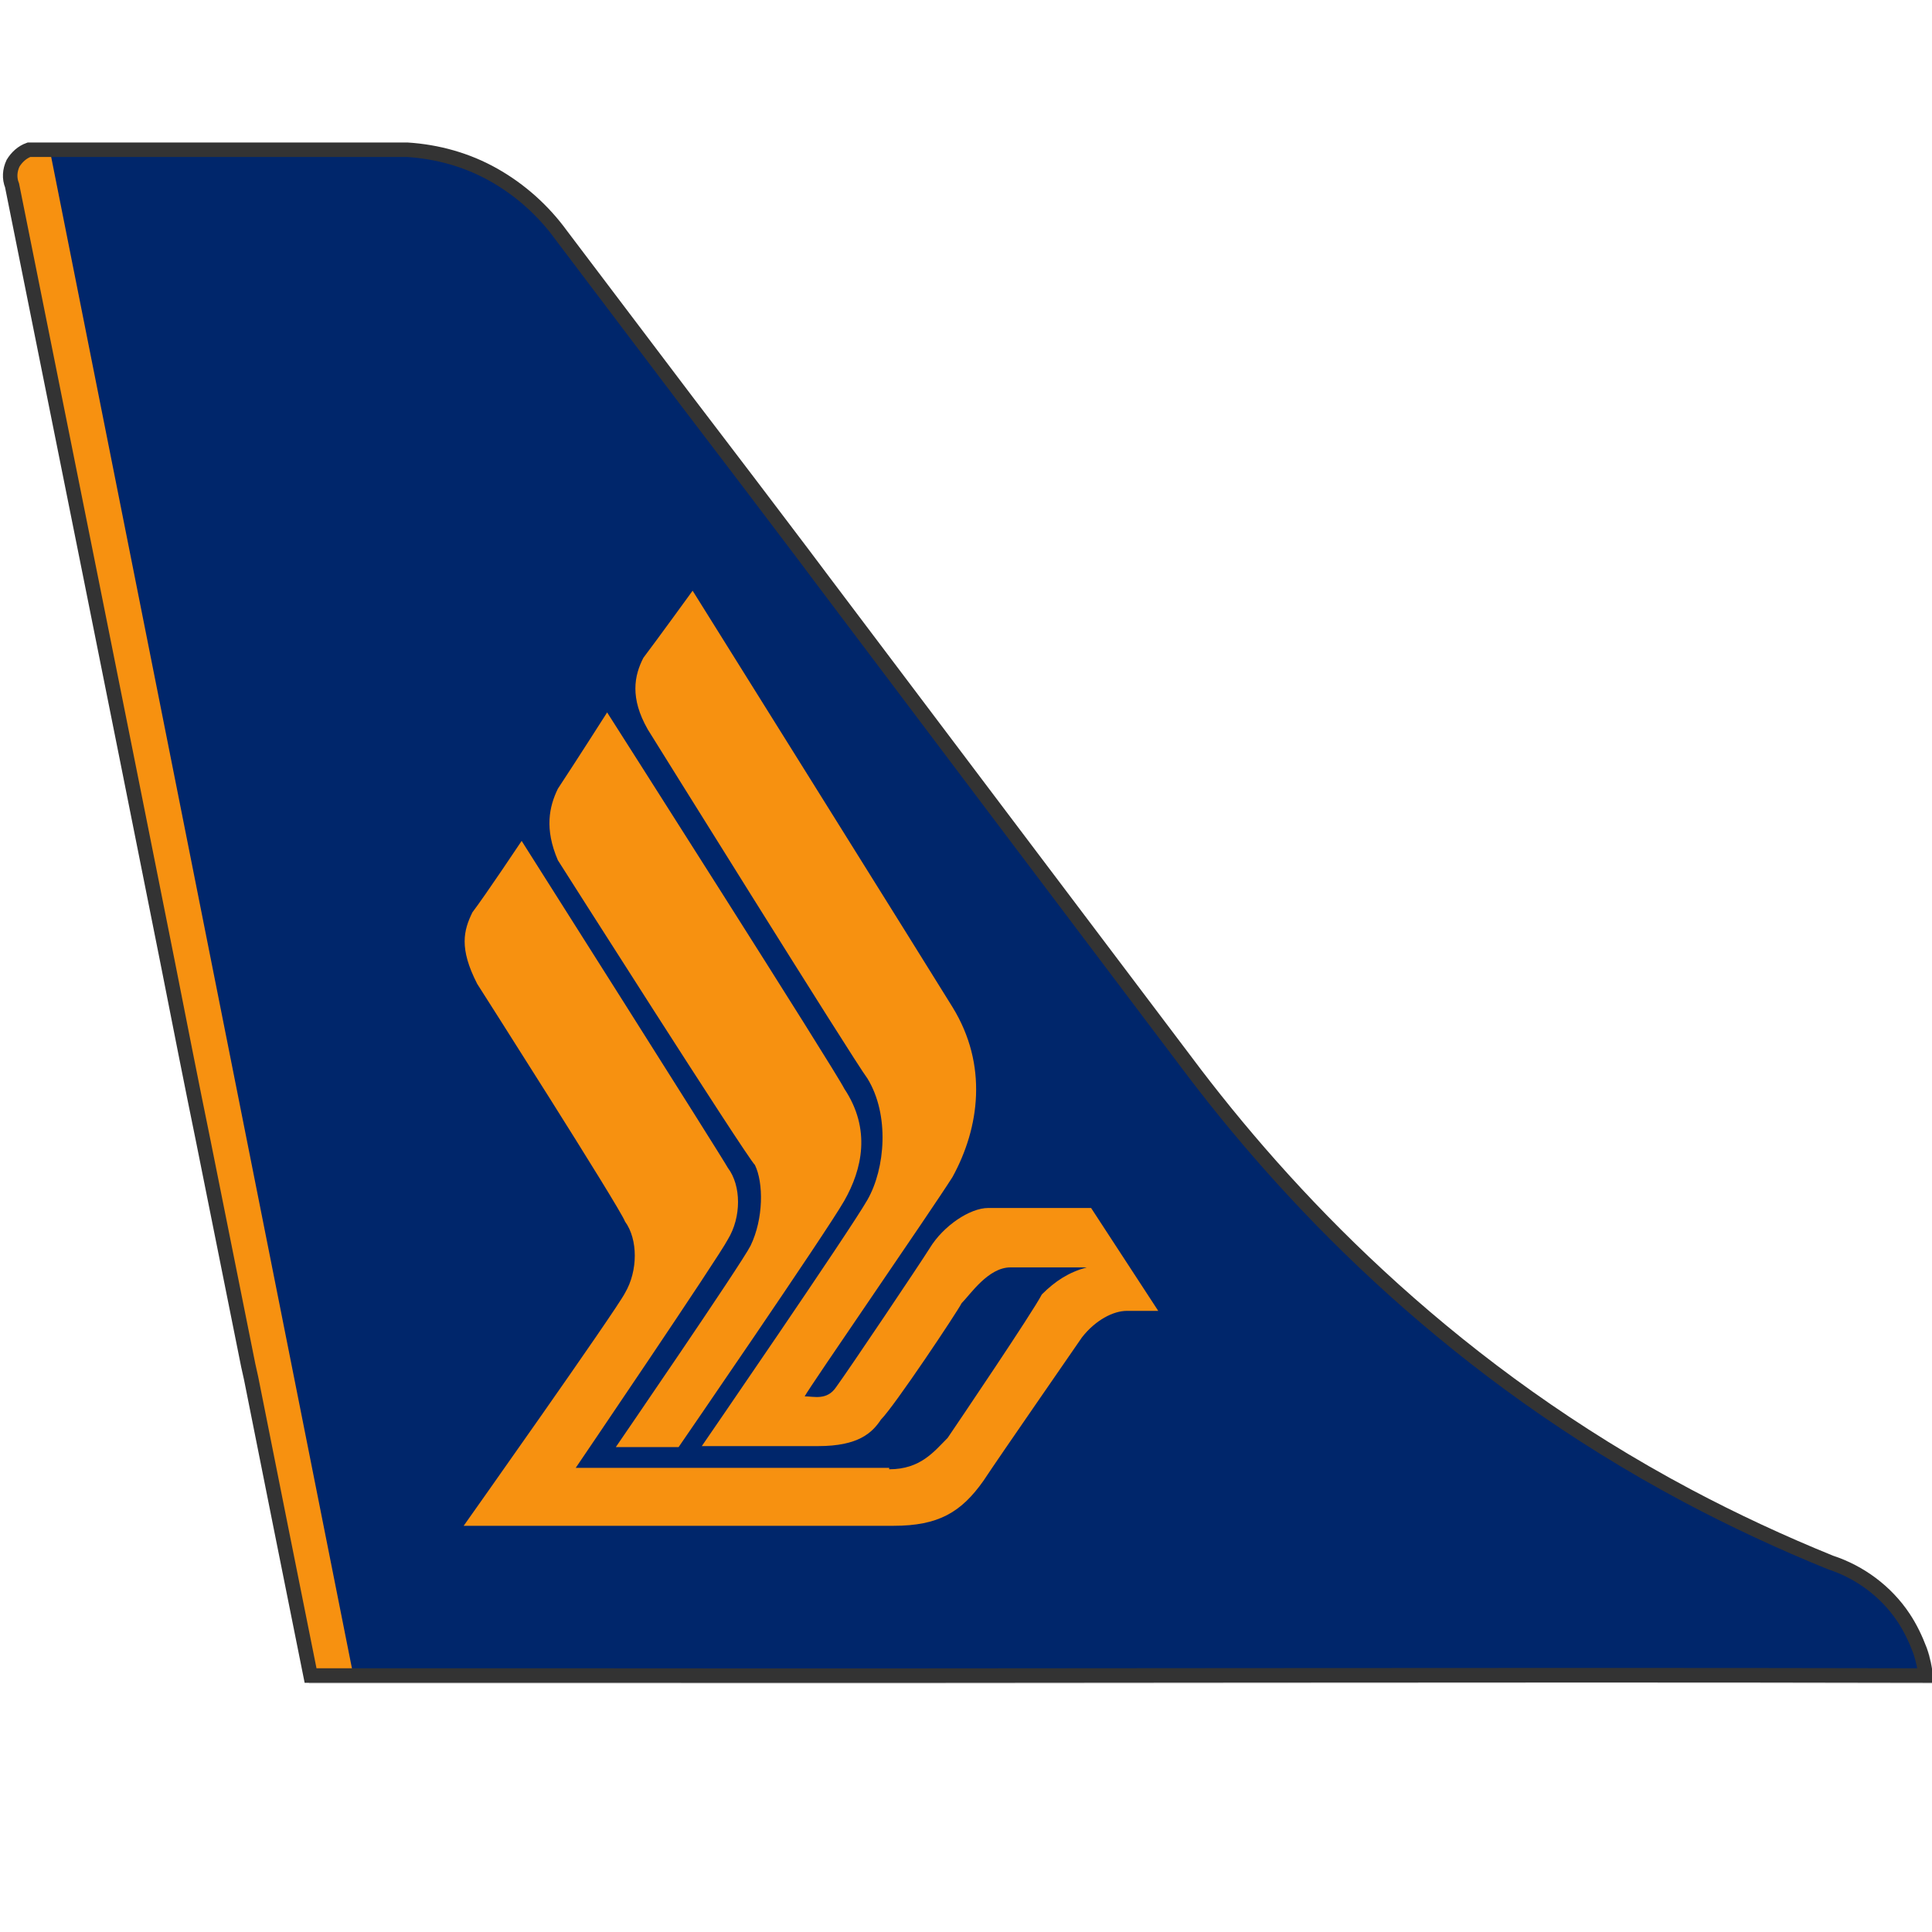 <?xml version="1.0" encoding="utf-8"?>
<!-- Generator: Adobe Illustrator 26.0.1, SVG Export Plug-In . SVG Version: 6.00 Build 0)  -->
<svg version="1.1" id="Layer_1" xmlns="http://www.w3.org/2000/svg" xmlns:xlink="http://www.w3.org/1999/xlink" x="0px" y="0px"
	 viewBox="0 0 400 400" style="enable-background:new 0 0 400 400;" xml:space="preserve">
<style type="text/css">
	.st0{fill:#00266B;}
	.st1{fill:#F79110;}
	.st2{fill-rule:evenodd;clip-rule:evenodd;fill:#F79110;}
	.st3{fill:none;stroke:#E0E0E0;stroke-miterlimit:10;}
	.st4{fill:none;stroke:#333333;stroke-width:3;stroke-miterlimit:10;}
</style>
<path class="st0" d="M400,348.1c-92.4-0.2-184.7,0.1-277.1,0l0,0c-19.5,0-39,0-58.5,0c-4.1-20.5-8.2-41.1-12.3-61.7l0,0
	c-0.2-0.9-0.4-1.8-0.6-2.7l0,0c-3.1-15.5-6.2-31-9.3-46.5c-2.5-12.2-4.9-24.5-7.3-36.7C24,146.5,13.2,92.4,2.4,38.4
	c-0.1-0.3-0.9-2.4,0.2-4.6c1-2,3-2.6,3.3-2.8h78.6c3.7,0.2,10.6,1.1,18,5.2c8,4.4,12.6,10.5,14.1,12.6c3.4,4.5,12.5,16.6,26.2,34.6
	c3.8,5,8,10.5,12.5,16.5c4.9,6.5,10.2,13.5,15.9,21c21.2,28.1,47.5,62.9,77.2,102.3c21.5,28.1,54.5,62.2,102.3,87.6
	c10.1,5.4,20.1,9.9,29.7,13.8c2.6,0.9,10,3.7,15.2,11.4c1.6,2.4,2.7,4.8,3.4,6.8C399.5,344.9,399.8,346.7,400,348.1z"/>
<path class="st1" d="M2.1,35.6c21,104.2,42,208.3,63,312.5h8.3L10.3,31c-0.3-0.1-3-1-5.5,0.5C2.6,32.9,2.1,35.2,2.1,35.6z"/>
<path class="st2" d="M140.5,299.6c0,0,30.6-44.5,34.3-51s5.6-14.8,0-23.2c-1.8-3.7-49.1-77.9-49.1-77.9s-6.5,10.2-10.2,15.8
	c-1.8,3.7-2.8,8.3,0,14.8c0,0,38.9,61.2,40.8,63.1c1.8,3.7,1.8,11.1-0.9,16.7c-1.9,3.8-27.9,41.7-27.9,41.7L140.5,299.6L140.5,299.6
	z"/>
<path class="st2" d="M184.1,304.2c6.5,0,9.3-3.7,12.1-6.5c1.9-2.8,17.6-26,19.5-29.7c2.8-2.8,5.6-4.6,9.3-5.6h-15.8
	c-4.6,0-8.3,5.6-10.1,7.4c-0.9,1.8-13.9,21.3-16.7,24.1c-1.8,2.7-4.6,5.5-13,5.5h-24.1c0,0,30.6-44.5,34.3-51s4.6-17.6,0-25.1
	c-2.8-3.7-45.5-72.3-45.5-72.3c-3.7-6.5-2.8-11.1-0.9-14.8c2.8-3.7,10.2-13.9,10.2-13.9s51,81.6,53.8,86.2c7.4,12,5.6,25,0,35.2
	c-4.7,7.4-29.7,43.6-30.6,45.4c1.9,0,4.6,0.9,6.5-1.9c2.7-3.7,17.6-25.9,19.4-28.8c2.8-4.6,8.3-8.3,12.1-8.3h21.3l13.9,21.3h-6.5
	c-2.8,0-6.5,1.9-9.3,5.5c-1.9,2.8-16.7,24.1-20.4,29.7c-4.6,6.5-9.3,9.3-18.6,9.3H96c0,0,31.5-44.5,33.4-48.2
	c2.7-4.6,2.7-11.1,0-14.8c-1-2.8-30.6-49.2-30.6-49.2c-3.8-7.4-2.8-11.1-1-14.8c2.8-3.7,10.2-14.8,10.2-14.8s41.7,65.8,42.7,67.7
	c2.8,3.7,2.8,10.2,0,14.8c-1.9,3.7-31.5,47.3-31.5,47.3h64.9V304.2L184.1,304.2z"/>
<path class="st3" d="M400,348.1c-92.4-0.2-184.7,0.1-277.1,0l0,0c-19.5,0-39,0-58.5,0c-4.1-20.5-8.2-41.1-12.3-61.7l0,0
	c-0.2-0.9-0.4-1.8-0.6-2.7l0,0c-3.1-15.5-6.2-31-9.3-46.5c-2.5-12.2-4.9-24.5-7.3-36.7C24,146.5,13.2,92.4,2.4,38.4
	c-0.1-0.3-0.9-2.4,0.2-4.6c1-2,3-2.6,3.3-2.8h78.6c3.7,0.2,10.6,1.1,18,5.2c8,4.4,12.6,10.5,14.1,12.6c3.4,4.5,12.5,16.6,26.2,34.6
	c3.8,5,8,10.5,12.5,16.5c4.9,6.5,10.2,13.5,15.9,21c21.2,28.1,47.5,62.9,77.2,102.3c21.5,28.1,54.5,62.2,102.3,87.6
	c10.1,5.4,20.1,9.9,29.7,13.8c2.6,0.9,10,3.7,15.2,11.4c1.6,2.4,2.7,4.8,3.4,6.8C399.5,344.9,399.8,346.7,400,348.1z"/>
<path class="st4" d="M398.7,346.9c-92.1-0.2-184,0.1-276.1,0H64.3c-4.1-20.4-8.2-40.9-12.3-61.5l0,0l-0.6-2.7l0,0l-9.3-46.4
	c-2.5-12.2-4.9-24.4-7.3-36.6C24.1,146,13.3,92.2,2.5,38.4c-0.6-1.5-0.5-3.1,0.2-4.6C3.5,32.5,4.6,31.5,6,31h78.3
	c6.3,0.4,12.4,2.1,17.9,5.2c5.5,3.1,10.3,7.4,14,12.5c3.4,4.5,12.5,16.5,26.1,34.5c3.8,5,8,10.5,12.5,16.4
	c4.9,6.5,10.2,13.4,15.8,20.9c21.1,28,47.3,62.7,76.9,101.9c21.4,28,54.3,62,101.9,87.3c9.6,5.1,19.5,9.7,29.6,13.8
	c6.1,2,11.5,6,15.1,11.4c1.4,2.1,2.5,4.4,3.4,6.8C398.2,343.7,398.5,345.5,398.7,346.9z"/>
</svg>
